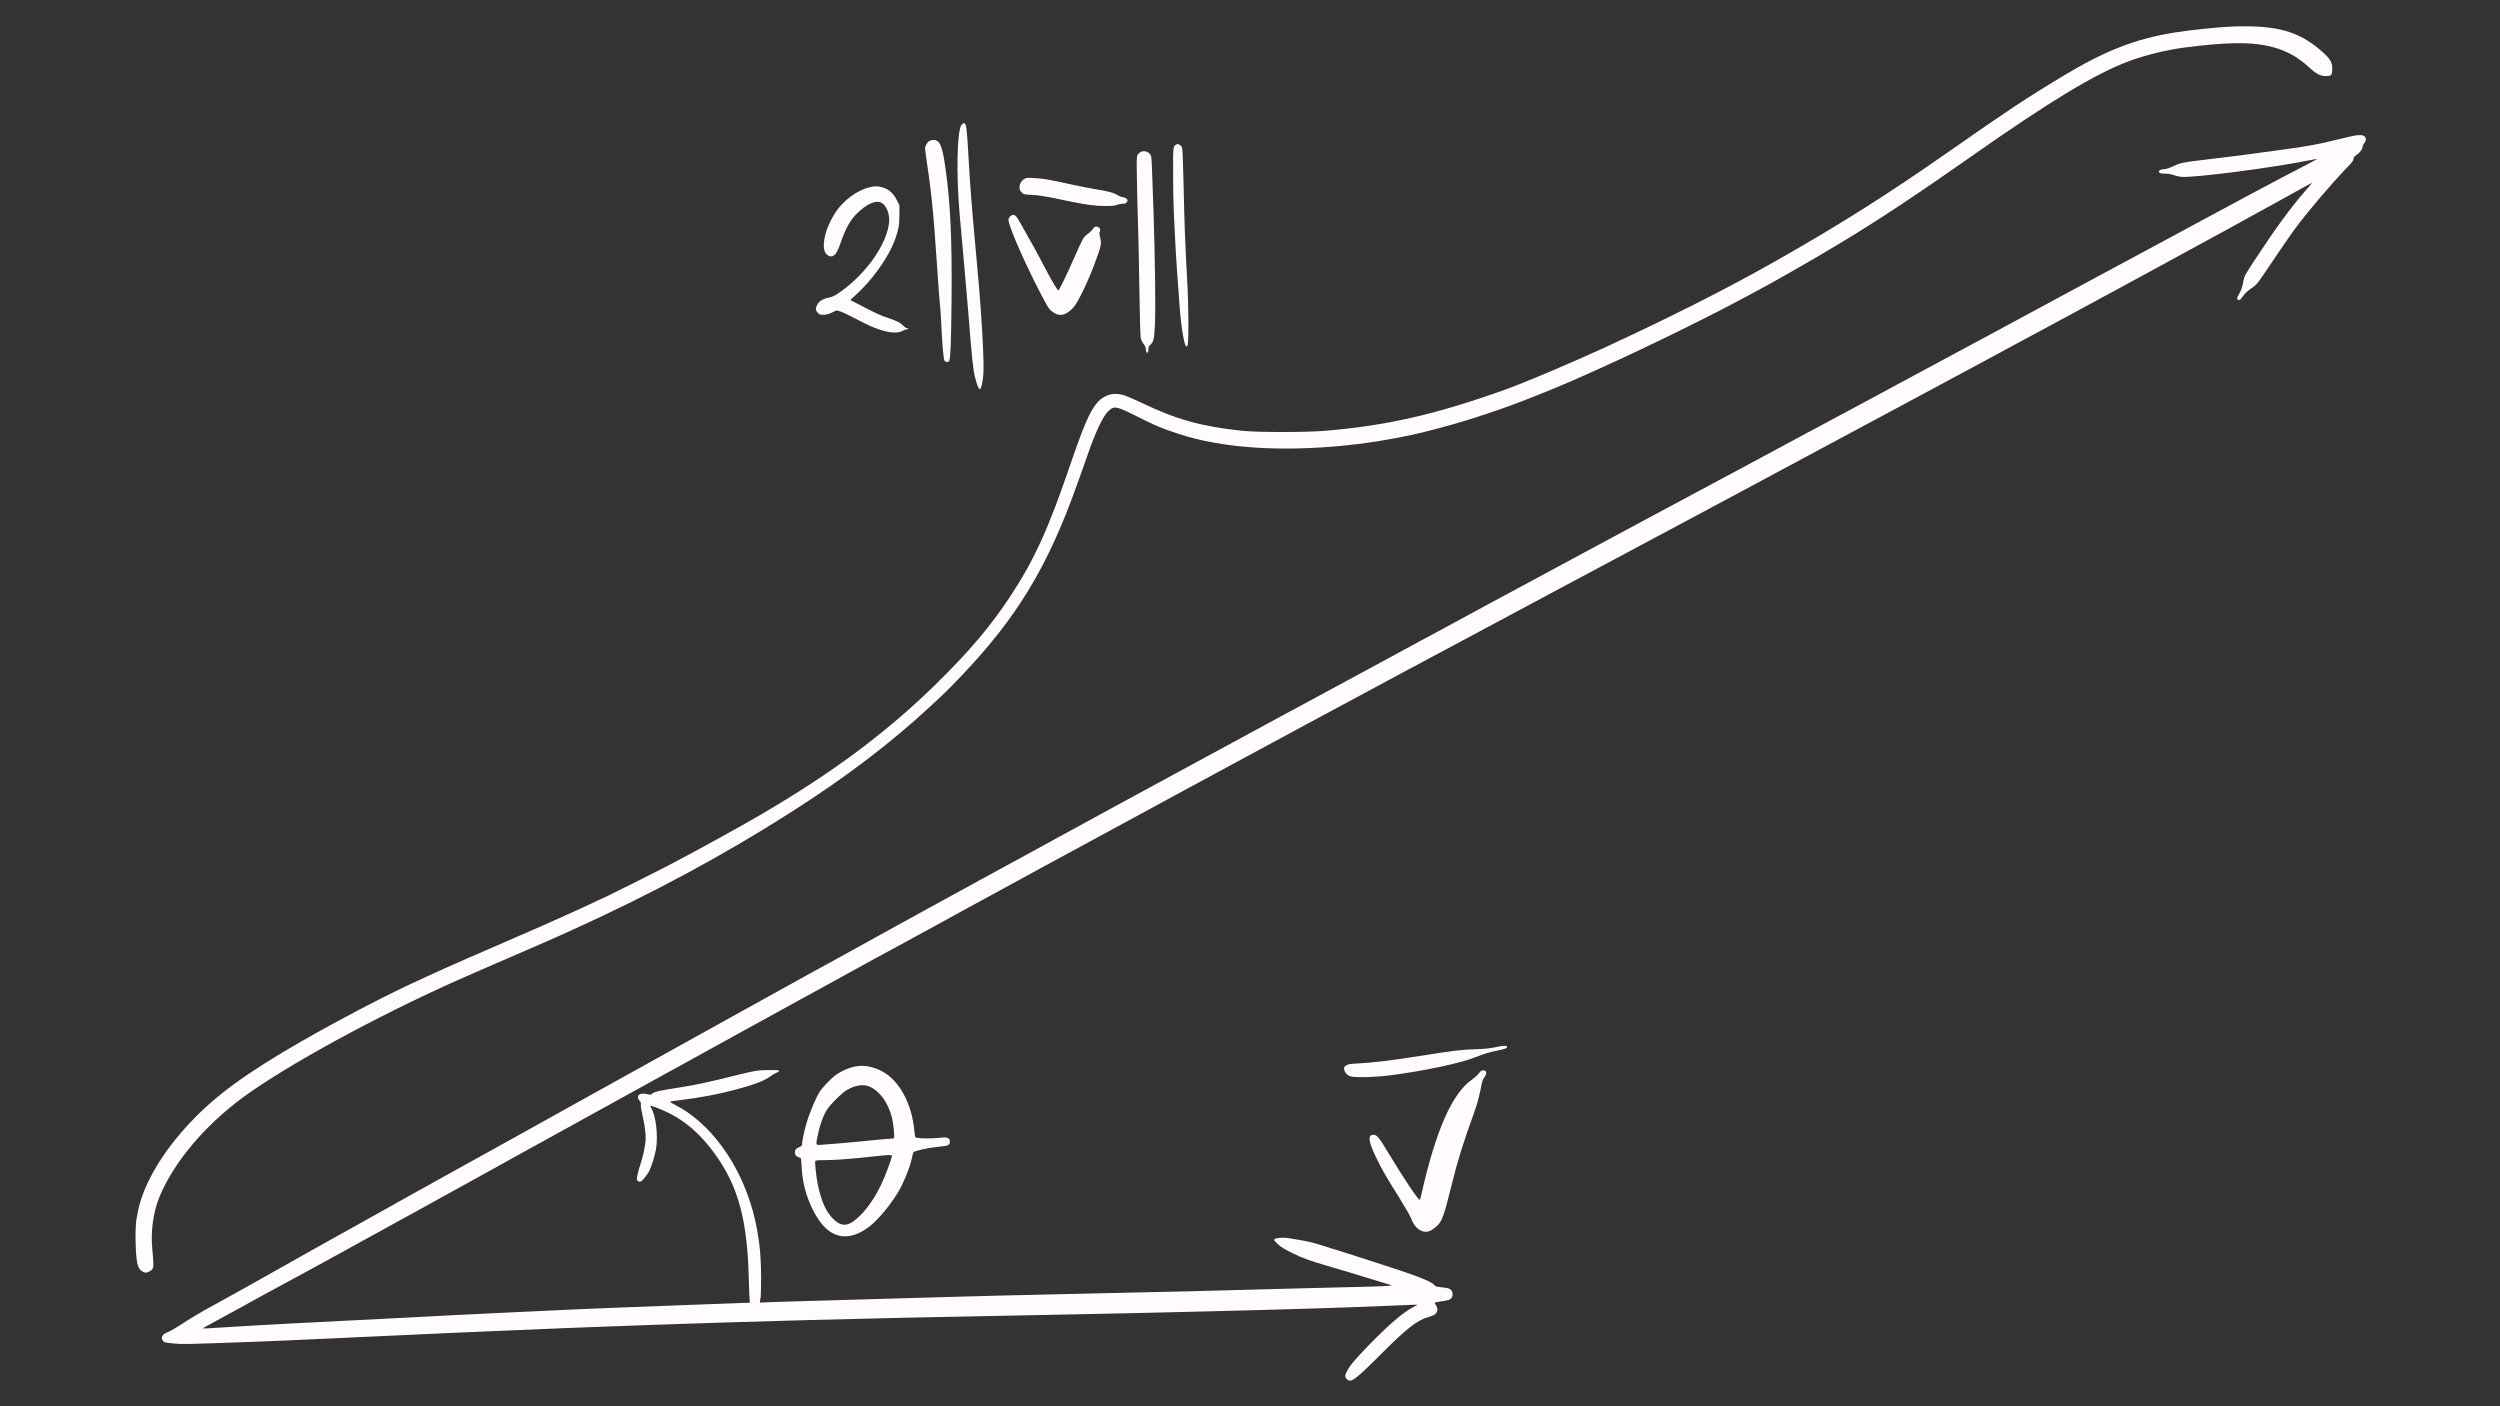 <?xml version="1.0" standalone="no"?>
<!DOCTYPE svg PUBLIC "-//W3C//DTD SVG 20010904//EN"
 "http://www.w3.org/TR/2001/REC-SVG-20010904/DTD/svg10.dtd">
<svg version="1.0" xmlns="http://www.w3.org/2000/svg"
 width="3840pt" height="2160pt" viewBox="0 0 3840 2160"
 preserveAspectRatio="xMidYMid meet">

<rect x="0" y="0" width="3840" height="2160" fill="#333333" stroke="none"/>

<g transform="translate(0,2160) scale(0.1,-0.1)"
 fill="#fffbff">
<path d="M34300 21193 c-206 -7 -660 -54 -902 -93 -604 -98 -1066 -279 -1726
-677 -547 -330 -818 -509 -1747 -1158 -947 -661 -1646 -1103 -2625 -1660 -743
-423 -1633 -873 -2645 -1340 -544 -250 -1232 -541 -1550 -655 -1059 -378
-1802 -547 -2750 -627 -301 -25 -1041 -25 -1275 0 -629 67 -1007 172 -1539
427 -113 54 -237 107 -275 119 -93 28 -184 27 -258 -3 -197 -81 -299 -272
-566 -1056 -338 -994 -554 -1468 -929 -2037 -292 -445 -632 -846 -1134 -1338
-764 -749 -1591 -1364 -2709 -2017 -306 -178 -936 -526 -1265 -698 -66 -35
-147 -77 -180 -95 -74 -40 -883 -445 -888 -445 -3 0 -60 -27 -128 -59 -158
-75 -430 -201 -434 -201 -2 0 -41 -18 -87 -39 -157 -73 -473 -212 -1078 -474
-624 -270 -940 -411 -1310 -585 -476 -223 -1126 -565 -1670 -877 -854 -491
-1324 -835 -1719 -1258 -416 -446 -694 -914 -786 -1321 -40 -181 -48 -277 -42
-521 9 -310 31 -400 111 -439 32 -16 44 -17 75 -7 20 6 48 22 62 37 21 22 24
35 24 97 0 40 -6 128 -14 197 -31 285 10 593 114 840 220 525 693 1085 1282
1518 669 490 2047 1242 3303 1802 102 45 349 153 550 240 399 172 897 389 969
422 25 11 143 65 261 118 1200 545 2292 1133 3330 1795 837 533 1526 1056
2139 1625 238 220 275 256 479 470 851 892 1325 1675 1769 2920 24 69 67 188
95 265 27 77 65 183 83 235 114 325 220 552 297 632 30 32 66 60 83 64 57 14
136 -13 347 -121 298 -151 384 -188 663 -280 661 -218 1565 -280 2580 -175
436 45 926 133 1306 234 30 8 99 26 154 41 456 121 993 302 1480 499 422 170
595 245 1220 531 28 13 140 65 250 117 969 458 1712 840 2405 1236 1017 580
1591 948 2743 1755 1256 881 1941 1295 2462 1489 246 92 573 172 850 208 602
78 973 87 1253 30 275 -56 465 -154 675 -348 95 -88 163 -122 247 -121 78 1
91 15 93 105 3 104 -28 157 -152 268 -354 315 -694 412 -1371 389z"/>
<path d="M14772 19687 c-71 -76 -87 -747 -32 -1377 19 -223 29 -334 65 -725
24 -263 54 -612 70 -810 51 -652 72 -856 101 -969 30 -120 59 -189 76 -184 21
7 48 133 54 253 7 125 -8 500 -37 910 -22 316 -33 448 -84 1000 -55 595 -84
958 -105 1340 -29 516 -36 576 -70 583 -9 1 -26 -8 -38 -21z"/>
<path d="M36175 19519 c-33 -5 -166 -36 -295 -68 -129 -33 -296 -69 -370 -81
-74 -12 -157 -25 -185 -31 -42 -7 -298 -43 -900 -124 -114 -15 -287 -36 -655
-80 -238 -28 -289 -40 -398 -92 -48 -24 -96 -38 -135 -42 -43 -4 -63 -11 -71
-24 -18 -29 15 -45 92 -45 43 0 88 -7 125 -20 31 -12 84 -24 116 -28 176 -20
1375 134 1958 251 67 14 128 25 135 25 7 0 -87 -51 -208 -114 -403 -206 -1041
-548 -2849 -1524 -137 -74 -428 -230 -645 -347 -217 -117 -494 -266 -615 -332
-121 -66 -265 -144 -320 -173 -55 -29 -118 -63 -140 -75 -22 -12 -71 -39 -110
-60 -38 -20 -419 -225 -845 -454 -940 -507 -1795 -966 -2105 -1131 -126 -67
-277 -148 -335 -180 -58 -32 -328 -177 -600 -323 -1094 -585 -2092 -1121
-2585 -1387 -170 -92 -427 -230 -570 -307 -467 -251 -1176 -633 -1385 -748
-113 -61 -250 -136 -305 -165 -55 -29 -122 -65 -150 -80 -189 -103 -558 -304
-830 -450 -686 -370 -1082 -584 -1370 -740 -708 -383 -1740 -943 -2025 -1098
-96 -52 -332 -181 -525 -285 -192 -104 -379 -206 -415 -227 -36 -20 -135 -75
-220 -120 -85 -46 -254 -138 -375 -205 -121 -67 -265 -145 -320 -175 -55 -29
-190 -103 -300 -163 -110 -61 -276 -152 -370 -202 -222 -120 -748 -409 -995
-545 -107 -59 -328 -181 -490 -270 -162 -90 -378 -209 -480 -265 -102 -57
-259 -143 -350 -193 -91 -49 -246 -134 -345 -189 -99 -55 -313 -173 -475 -263
-273 -151 -567 -313 -885 -490 -71 -40 -195 -109 -275 -153 -167 -92 -1030
-570 -1355 -752 -486 -270 -674 -375 -760 -422 -49 -27 -153 -85 -230 -128
-287 -159 -604 -335 -730 -406 -71 -39 -215 -119 -320 -177 -104 -57 -269
-148 -365 -202 -293 -163 -601 -335 -675 -375 -38 -21 -135 -75 -215 -120 -80
-45 -269 -151 -420 -235 -151 -84 -365 -203 -475 -265 -110 -61 -303 -169
-430 -240 -126 -70 -378 -212 -560 -315 -343 -195 -591 -333 -905 -505 -263
-144 -415 -234 -574 -339 -77 -50 -164 -100 -195 -111 -40 -15 -60 -29 -74
-52 -17 -29 -17 -34 -3 -62 9 -16 21 -33 28 -37 7 -4 73 -13 147 -20 140 -13
132 -13 1221 26 162 6 385 15 495 20 110 5 259 12 330 15 72 3 270 12 440 20
557 26 758 36 1745 80 184 8 445 19 580 25 135 6 351 15 480 20 539 24 979 41
1375 55 231 8 607 22 835 30 489 18 1523 49 2290 70 815 22 2051 49 2950 65
311 5 653 12 760 15 107 3 440 10 740 15 300 5 617 12 705 15 88 3 367 10 620
15 253 5 534 12 625 15 91 3 343 10 560 15 217 6 530 15 695 20 165 5 442 15
615 20 173 6 461 17 640 25 179 8 343 15 365 15 l40 -1 -70 -37 c-160 -85
-374 -268 -683 -587 -212 -218 -292 -314 -335 -401 -27 -55 -29 -65 -18 -92
14 -34 54 -56 85 -46 60 19 166 112 431 378 414 417 584 550 755 596 71 19
110 41 125 71 21 40 19 71 -10 112 -13 20 -21 38 -17 40 4 3 45 10 92 17 114
16 148 27 166 56 25 37 20 92 -10 122 -22 22 -40 27 -131 38 -93 10 -107 14
-125 37 -45 57 -296 153 -930 355 -69 22 -215 69 -325 105 -110 36 -254 81
-320 101 -66 20 -147 45 -180 56 -100 32 -215 59 -320 75 -55 9 -122 20 -150
25 -107 19 -235 6 -235 -25 0 -7 28 -38 61 -69 47 -42 102 -75 223 -135 151
-75 265 -116 536 -195 47 -13 114 -33 150 -44 36 -11 121 -37 190 -57 69 -20
195 -58 280 -85 85 -26 196 -60 245 -75 50 -14 99 -30 110 -34 31 -13 -100
-19 -625 -31 -261 -6 -628 -15 -815 -20 -1060 -31 -2227 -59 -3480 -85 -390
-8 -879 -19 -1085 -25 -206 -5 -546 -15 -755 -20 -571 -16 -1030 -29 -1220
-35 -153 -5 -879 -26 -1395 -40 -107 -3 -223 -8 -257 -11 -69 -5 -70 -4 -53
56 6 20 10 154 10 315 0 296 -16 498 -61 745 -139 769 -548 1453 -1089 1820
-32 22 -104 64 -161 94 -116 62 -121 55 51 76 331 41 584 89 859 161 287 75
457 140 546 209 28 21 69 45 90 52 23 8 40 19 40 28 0 13 -24 15 -155 14 -177
-1 -203 -5 -580 -99 -307 -77 -540 -127 -715 -155 -392 -62 -466 -78 -499
-109 -20 -19 -24 -19 -83 -5 -113 26 -172 -28 -110 -103 18 -21 23 -37 20 -63
-3 -20 9 -94 26 -165 44 -190 56 -317 42 -429 -13 -100 -48 -247 -81 -341 -12
-33 -26 -82 -31 -110 -6 -27 -13 -62 -16 -78 -11 -53 50 -79 85 -35 9 11 31
37 48 57 17 20 41 54 52 76 39 77 90 242 108 345 35 211 -2 519 -78 639 -7 11
-10 23 -7 26 9 8 171 -56 279 -110 303 -150 555 -387 783 -735 301 -460 425
-955 447 -1785 5 -187 12 -352 16 -367 6 -25 3 -28 -17 -28 -13 0 -139 -5
-279 -10 -140 -5 -446 -16 -680 -25 -869 -32 -1801 -69 -1980 -80 -52 -3 -248
-12 -435 -20 -187 -8 -470 -22 -630 -30 -159 -8 -427 -21 -595 -29 -168 -9
-345 -18 -395 -21 -49 -3 -225 -12 -390 -20 -1366 -68 -2189 -111 -2615 -139
-343 -23 -393 -25 -384 -16 5 4 133 74 284 155 151 81 320 174 375 205 55 32
271 150 480 263 369 199 739 401 1035 564 80 44 285 157 455 251 688 377 817
449 990 545 99 55 250 138 335 185 85 46 229 126 320 176 91 51 302 168 470
261 284 156 543 299 1115 615 127 70 367 203 535 295 168 93 404 223 525 290
121 67 256 141 300 165 44 24 179 98 300 165 121 67 355 197 520 287 642 352
939 516 1175 646 135 74 272 149 305 167 33 18 170 93 305 168 380 209 654
359 905 494 127 69 347 189 490 267 355 196 783 429 940 514 72 38 193 104
270 147 77 43 271 149 430 235 160 86 369 200 465 252 96 53 258 140 360 195
102 55 289 156 415 225 591 322 1601 869 1940 1051 143 76 337 181 430 232 94
51 321 174 505 273 184 98 477 256 650 349 488 263 1245 670 1450 778 102 54
266 142 365 195 99 54 385 206 635 340 250 133 604 322 785 420 182 98 481
257 665 355 184 98 547 291 805 430 259 138 524 280 590 315 66 35 260 138
430 230 171 92 447 240 615 330 346 184 796 426 2725 1462 292 157 629 338
750 403 121 65 288 155 370 200 83 45 224 122 315 170 91 48 188 100 215 115
143 78 536 291 730 395 121 65 288 155 370 200 83 46 283 154 445 242 770 417
1771 965 2170 1188 129 73 260 145 290 160 l55 28 -25 -31 c-14 -16 -56 -65
-94 -109 -214 -246 -457 -578 -769 -1055 -143 -219 -155 -241 -167 -305 -17
-99 -38 -162 -72 -215 -33 -53 -34 -81 -2 -86 16 -2 31 10 59 50 42 58 70 85
163 150 58 40 77 65 283 373 122 182 277 407 345 501 184 253 566 704 796 941
96 100 118 128 118 152 0 24 10 36 50 65 55 40 90 88 90 125 0 13 11 36 25 53
47 55 24 115 -46 123 -19 2 -61 -1 -94 -6z"/>
<path d="M14280 19437 c-36 -18 -70 -74 -70 -116 0 -20 4 -63 10 -96 85 -566
114 -838 165 -1595 37 -532 45 -646 54 -723 5 -45 12 -145 16 -222 13 -322 37
-610 53 -627 18 -21 55 -24 70 -5 21 24 32 291 38 922 9 947 -17 1512 -97
2065 -47 328 -84 410 -184 410 -16 0 -41 -6 -55 -13z"/>
<path d="M18065 19379 c-46 -23 -47 -30 -46 -443 0 -215 5 -483 11 -596 5
-113 14 -299 20 -415 10 -222 36 -604 70 -1045 25 -326 72 -598 104 -603 25
-5 30 72 30 383 -1 179 -8 456 -18 615 -29 514 -46 948 -56 1485 -6 289 -16
542 -21 562 -7 26 -19 43 -39 53 -16 8 -30 15 -32 14 -2 0 -12 -5 -23 -10z"/>
<path d="M17519 19265 c-14 -8 -34 -27 -44 -42 -17 -25 -18 -52 -11 -423 3
-217 11 -503 16 -635 5 -132 14 -568 20 -970 6 -411 15 -753 21 -782 6 -32 23
-69 45 -97 23 -30 34 -56 34 -78 0 -18 4 -39 9 -47 15 -24 31 -2 31 43 0 33 6
48 26 67 54 49 63 89 74 320 11 218 2 998 -20 1664 -26 784 -31 896 -39 918
-24 63 -104 94 -162 62z"/>
<path d="M15732 18851 c-45 -29 -72 -77 -72 -129 0 -36 6 -50 33 -76 32 -33
33 -33 157 -39 81 -4 184 -19 295 -41 94 -20 235 -49 315 -65 240 -49 365 -65
515 -65 110 0 148 3 179 17 21 9 60 17 87 17 38 0 51 4 63 22 9 12 16 26 16
30 0 18 -42 48 -67 48 -16 0 -39 7 -53 15 -96 56 -154 73 -380 110 -85 14
-256 48 -380 75 -320 71 -425 89 -558 95 -107 6 -120 5 -150 -14z"/>
<path d="M13360 18724 c-188 -40 -413 -206 -532 -394 -179 -281 -230 -592
-107 -655 38 -20 62 -19 93 6 35 27 58 75 110 223 69 194 136 313 232 410 156
157 302 220 389 168 73 -45 121 -168 112 -287 -28 -354 -377 -836 -807 -1118
-35 -22 -78 -40 -116 -47 -91 -18 -154 -56 -181 -110 -30 -59 -29 -83 6 -122
27 -30 34 -33 88 -33 45 0 74 8 131 34 l73 34 57 -17 c31 -10 136 -59 232
-110 96 -51 210 -107 253 -125 222 -92 386 -113 473 -62 19 12 46 21 60 21 13
0 24 5 24 10 0 6 -9 10 -21 10 -11 0 -34 15 -52 34 -46 48 -89 71 -220 116
-143 49 -186 68 -414 187 l-182 94 67 62 c273 248 512 582 616 858 56 150 70
224 71 384 l0 151 -37 74 c-61 123 -140 188 -257 210 -66 12 -80 12 -161 -6z"/>
<path d="M15515 18275 c-14 -13 -25 -35 -25 -49 0 -90 210 -578 451 -1051 159
-310 169 -325 235 -370 51 -35 66 -40 114 -40 48 0 62 5 118 43 76 52 113 101
191 252 93 180 181 388 272 647 43 122 48 179 24 258 -9 32 -11 54 -5 66 24
44 -3 89 -53 89 -20 0 -33 -10 -51 -37 -13 -21 -49 -56 -80 -78 -64 -45 -73
-62 -211 -375 -113 -258 -227 -490 -239 -490 -6 0 -32 35 -57 78 -49 81 -67
115 -223 409 -53 101 -113 211 -134 245 -21 35 -76 133 -122 218 -46 85 -95
167 -109 183 -31 34 -64 35 -96 2z"/>
<path d="M22970 5515 c-84 -18 -161 -26 -285 -30 -228 -7 -356 -22 -840 -99
-450 -72 -758 -110 -995 -121 -108 -5 -141 -11 -167 -26 -38 -24 -45 -39 -33
-80 12 -42 45 -75 89 -91 65 -23 385 -15 621 16 527 69 1068 184 1302 277 140
55 208 76 347 104 117 24 145 36 138 60 -6 18 -59 15 -177 -10z"/>
<path d="M13160 5223 c-108 -16 -222 -65 -326 -138 -76 -55 -209 -195 -252
-267 -44 -74 -114 -235 -167 -383 -41 -115 -95 -346 -95 -407 0 -24 -6 -32
-37 -45 -57 -23 -73 -41 -73 -84 0 -29 6 -42 26 -58 15 -12 35 -21 45 -21 23
0 26 -16 33 -155 13 -281 106 -569 257 -795 202 -302 474 -342 775 -116 135
101 330 334 454 543 79 133 173 362 201 491 11 53 24 103 28 111 12 23 216 70
374 85 166 16 187 25 187 82 0 25 -7 38 -26 50 -23 16 -38 16 -159 5 -116 -11
-265 -9 -330 4 -19 4 -22 16 -33 127 -36 357 -190 675 -408 838 -140 105 -323
157 -474 133z m205 -317 c154 -72 277 -246 336 -474 20 -81 42 -283 32 -307
-3 -10 -19 -15 -42 -15 -20 0 -106 -7 -191 -15 -380 -38 -465 -45 -630 -59
-96 -8 -210 -17 -252 -20 -92 -5 -89 -13 -58 140 43 212 105 363 185 457 80
94 206 211 262 244 134 78 260 95 358 49z m335 -1060 c0 -38 -109 -327 -170
-451 -95 -193 -195 -340 -310 -457 -172 -175 -280 -194 -411 -71 -118 110
-193 274 -248 543 -24 114 -47 330 -38 354 5 14 26 16 144 16 172 1 408 19
818 64 168 19 215 19 215 2z"/>
<path d="M22713 5111 c-21 -27 -67 -68 -101 -92 -305 -209 -557 -779 -777
-1754 -10 -44 -21 -86 -25 -94 -13 -24 -240 314 -486 722 -140 234 -175 277
-226 277 -92 0 -82 -97 35 -340 96 -200 142 -279 371 -645 82 -132 160 -268
172 -302 43 -123 131 -203 223 -203 51 0 90 19 160 78 90 77 117 150 242 657
84 344 171 624 343 1100 45 124 78 247 105 387 15 83 26 116 50 149 47 64 38
109 -21 109 -21 0 -36 -11 -65 -49z"/>
</g>
</svg>
